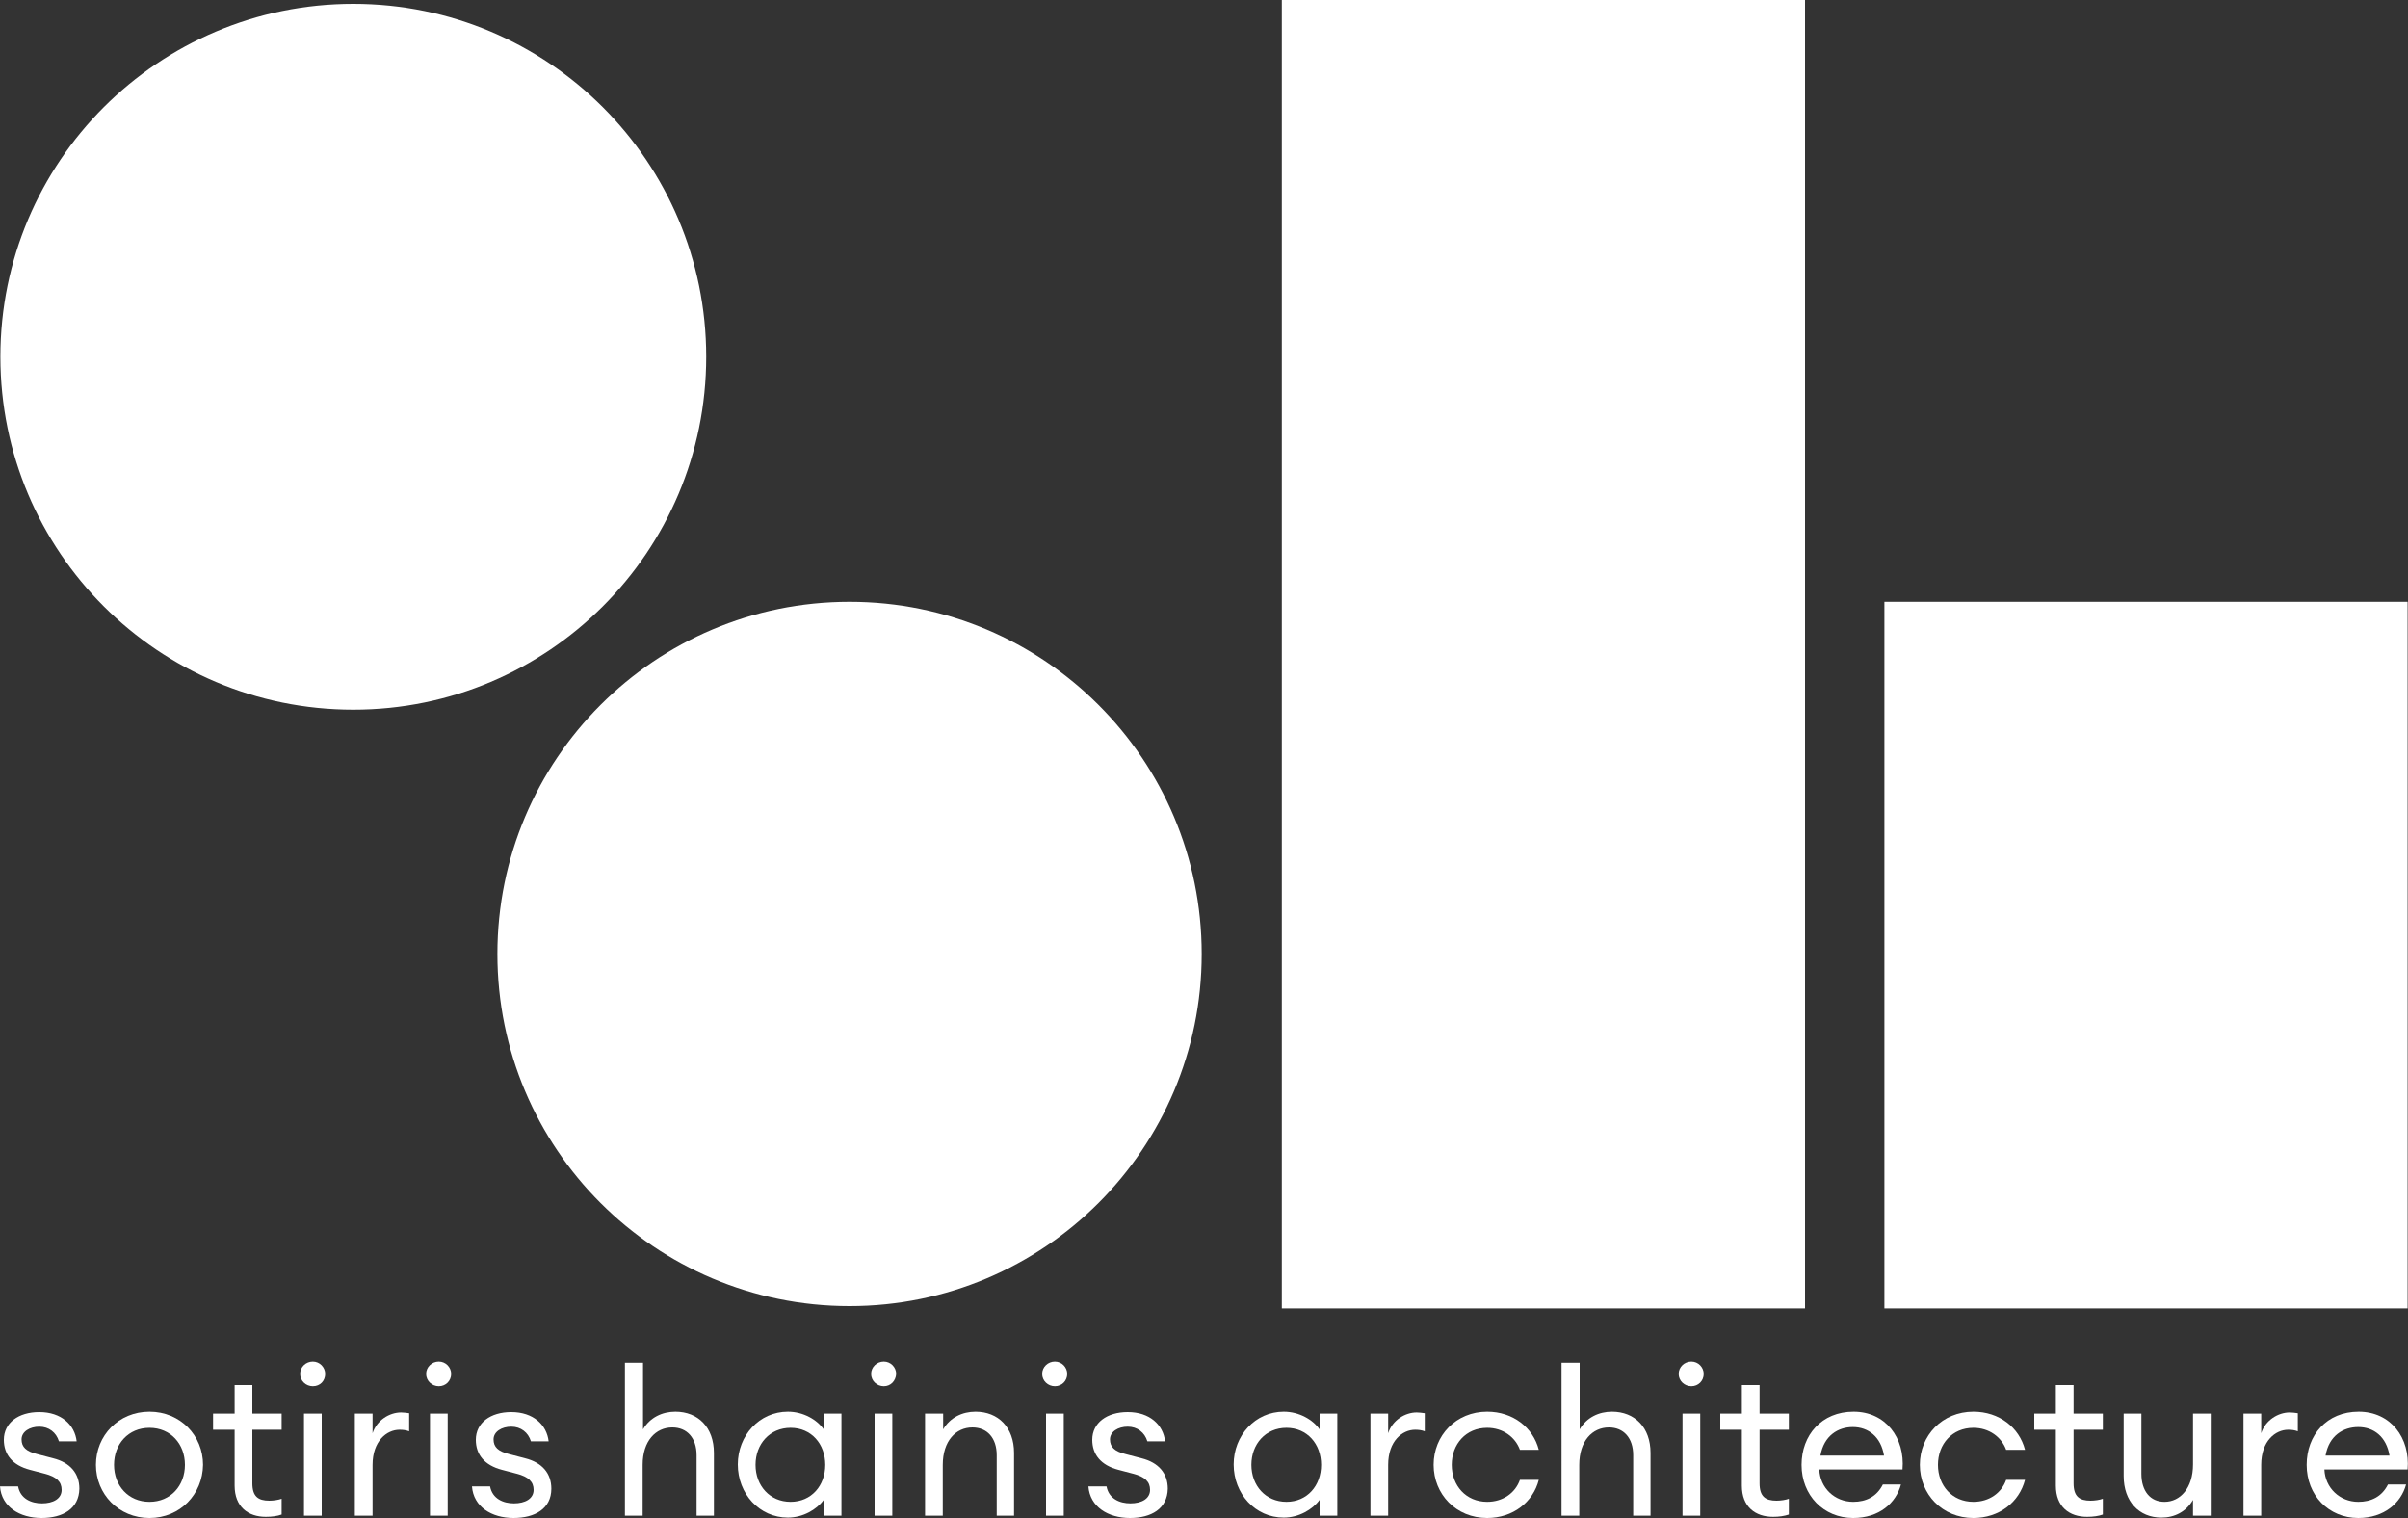 <?xml version="1.0" encoding="utf-8"?>
<!-- Generator: Adobe Illustrator 19.0.0, SVG Export Plug-In . SVG Version: 6.00 Build 0)  -->
<svg version="1.1" id="Layer_1" xmlns="http://www.w3.org/2000/svg" xmlns:xlink="http://www.w3.org/1999/xlink" x="0px" y="0px"
	 viewBox="0 0 625 394" style="enable-background:new 0 0 625 394;" xml:space="preserve">
<rect x="0" y="0" width="625" height="394" fill="#333333" stroke="none"/>
<style type="text/css">
	.st0{fill:#FFFFFF;}
</style>
<g id="logo">
	<g>
		<path class="st0" d="M10.8,394c-5.7,0-10.4-2.9-10.8-8.2h4.7c0.6,3.2,3.4,4.4,6.2,4.4c2.9,0,5.1-1.2,5.1-3.5
			c0-2.1-1.3-3.4-4.4-4.2l-3.8-1c-4.6-1.2-6.8-4-6.8-7.8c0-4.4,3.8-7.2,9.2-7.2c5.7,0,9.2,3.3,9.7,7.6h-4.6
			c-0.7-2.3-2.6-3.8-5.1-3.8c-2.5,0-4.6,1.3-4.6,3.3c0,2,1.2,3.1,4,3.8l4.2,1.1c4.4,1.1,6.8,3.9,6.8,7.9
			C20.5,391.6,16.3,394,10.8,394z"/>
		<path class="st0" d="M38.8,394c-8,0-13.9-6.2-13.9-13.8c0-7.6,5.9-13.8,13.9-13.8c8,0,13.9,6.2,13.9,13.8
			C52.6,387.8,46.8,394,38.8,394z M38.8,389.8c5.5,0,9.2-4.2,9.2-9.6s-3.7-9.6-9.2-9.6s-9.2,4.2-9.2,9.6S33.3,389.8,38.8,389.8z"/>
		<path class="st0" d="M69,393.7c-4.6,0-8.1-2.6-8.1-8.1v-14.5h-5.6v-4.2h5.6v-7.4h4.6v7.4h7.6v4.2h-7.6V385c0,3.4,1.5,4.5,4.4,4.5
			c1.1,0,2.4-0.2,3.2-0.5v4.1C72,393.5,70.6,393.7,69,393.7z"/>
		<path class="st0" d="M81.2,359.8c-1.8,0-3.3-1.4-3.3-3.2c0-1.8,1.5-3.2,3.3-3.2c1.8,0,3.2,1.5,3.2,3.2
			C84.4,358.4,83.1,359.8,81.2,359.8z M78.9,366.9h4.6v26.5h-4.6V366.9z"/>
		<path class="st0" d="M92.1,366.9h4.6v5.1c1.1-3.4,4.4-5.4,7.4-5.4c0.7,0,1.3,0.1,2.1,0.2v4.7c-0.8-0.3-1.6-0.4-2.5-0.4
			c-3.3,0-7,2.9-7,9.1v13.2h-4.6V366.9z"/>
		<path class="st0" d="M113.9,359.8c-1.8,0-3.3-1.4-3.3-3.2c0-1.8,1.5-3.2,3.3-3.2s3.2,1.5,3.2,3.2
			C117.1,358.4,115.7,359.8,113.9,359.8z M111.6,366.9h4.6v26.5h-4.6V366.9z"/>
		<path class="st0" d="M133.3,394c-5.7,0-10.4-2.9-10.8-8.2h4.7c0.6,3.2,3.4,4.4,6.2,4.4c2.9,0,5.1-1.2,5.1-3.5
			c0-2.1-1.3-3.4-4.4-4.2l-3.8-1c-4.6-1.2-6.8-4-6.8-7.8c0-4.4,3.8-7.2,9.2-7.2c5.7,0,9.2,3.3,9.7,7.6h-4.6
			c-0.7-2.3-2.6-3.8-5.1-3.8c-2.5,0-4.6,1.3-4.6,3.3c0,2,1.2,3.1,4,3.8l4.2,1.1c4.4,1.1,6.8,3.9,6.8,7.9
			C143.1,391.6,138.8,394,133.3,394z"/>
		<path class="st0" d="M162.3,353.7h4.6V371c1.8-3.1,5-4.6,8.4-4.6c5.9,0,10,4.1,10,10.7v16.3h-4.5v-15.7c0-4.5-2.5-7.2-6.3-7.2
			c-4.3,0-7.7,3.5-7.7,9.7v13.2h-4.6V353.7z"/>
		<path class="st0" d="M204.5,366.4c4,0,7.6,2.1,9.3,4.6v-4.1h4.6v26.5h-4.6v-4.1c-1.8,2.5-5.4,4.6-9.3,4.6c-7.4,0-13-6.2-13-13.8
			C191.5,372.6,197.1,366.4,204.5,366.4z M205.2,370.6c-5.4,0-9.1,4.2-9.1,9.6c0,5.4,3.7,9.6,9.1,9.6c5.4,0,9-4.2,9-9.6
			C214.2,374.8,210.6,370.6,205.2,370.6z"/>
		<path class="st0" d="M229.4,359.8c-1.8,0-3.3-1.4-3.3-3.2c0-1.8,1.5-3.2,3.3-3.2c1.8,0,3.2,1.5,3.2,3.2
			C232.5,358.4,231.2,359.8,229.4,359.8z M227,366.9h4.6v26.5H227V366.9z"/>
		<path class="st0" d="M240.2,366.9h4.6v4.1c1.8-3.1,5-4.6,8.4-4.6c5.9,0,10,4.1,10,10.7v16.3h-4.5v-15.7c0-4.5-2.5-7.2-6.3-7.2
			c-4.3,0-7.7,3.5-7.7,9.7v13.2h-4.6V366.9z"/>
		<path class="st0" d="M273.8,359.8c-1.8,0-3.3-1.4-3.3-3.2c0-1.8,1.5-3.2,3.3-3.2s3.2,1.5,3.2,3.2
			C277,358.4,275.6,359.8,273.8,359.8z M271.5,366.9h4.6v26.5h-4.6V366.9z"/>
		<path class="st0" d="M293.3,394c-5.7,0-10.4-2.9-10.8-8.2h4.7c0.6,3.2,3.4,4.4,6.2,4.4c2.9,0,5.1-1.2,5.1-3.5
			c0-2.1-1.3-3.4-4.4-4.2l-3.8-1c-4.6-1.2-6.8-4-6.8-7.8c0-4.4,3.8-7.2,9.2-7.2c5.7,0,9.2,3.3,9.7,7.6h-4.6
			c-0.7-2.3-2.6-3.8-5.1-3.8c-2.5,0-4.6,1.3-4.6,3.3c0,2,1.2,3.1,4,3.8l4.2,1.1c4.4,1.1,6.8,3.9,6.8,7.9
			C303,391.6,298.8,394,293.3,394z"/>
		<path class="st0" d="M333.2,366.4c4,0,7.6,2.1,9.3,4.6v-4.1h4.6v26.5h-4.6v-4.1c-1.8,2.5-5.4,4.6-9.3,4.6c-7.4,0-13-6.2-13-13.8
			C320.2,372.6,325.8,366.4,333.2,366.4z M333.9,370.6c-5.4,0-9.1,4.2-9.1,9.6c0,5.4,3.7,9.6,9.1,9.6c5.4,0,9-4.2,9-9.6
			C342.9,374.8,339.3,370.6,333.9,370.6z"/>
		<path class="st0" d="M355.7,366.9h4.6v5.1c1.1-3.4,4.4-5.4,7.4-5.4c0.7,0,1.3,0.1,2.1,0.2v4.7c-0.8-0.3-1.6-0.4-2.5-0.4
			c-3.3,0-7,2.9-7,9.1v13.2h-4.6V366.9z"/>
		<path class="st0" d="M386,394c-8.1,0-13.9-6.2-13.9-13.8c0-7.6,5.8-13.8,13.9-13.8c6.7,0,11.9,4.1,13.4,9.9h-4.9
			c-1.2-3.3-4.4-5.7-8.5-5.7c-5.5,0-9.2,4.2-9.2,9.6c0,5.4,3.7,9.6,9.2,9.6c4.1,0,7.3-2.3,8.5-5.7h4.9
			C397.9,389.9,392.7,394,386,394z"/>
		<path class="st0" d="M405.4,353.7h4.6V371c1.8-3.1,5-4.6,8.4-4.6c5.9,0,10,4.1,10,10.7v16.3h-4.5v-15.7c0-4.5-2.5-7.2-6.3-7.2
			c-4.3,0-7.7,3.5-7.7,9.7v13.2h-4.6V353.7z"/>
		<path class="st0" d="M439,359.8c-1.8,0-3.3-1.4-3.3-3.2c0-1.8,1.5-3.2,3.3-3.2c1.8,0,3.2,1.5,3.2,3.2
			C442.2,358.4,440.8,359.8,439,359.8z M436.7,366.9h4.6v26.5h-4.6V366.9z"/>
		<path class="st0" d="M460.2,393.7c-4.6,0-8.1-2.6-8.1-8.1v-14.5h-5.6v-4.2h5.6v-7.4h4.6v7.4h7.6v4.2h-7.6V385
			c0,3.4,1.5,4.5,4.4,4.5c1.1,0,2.4-0.2,3.2-0.5v4.1C463.1,393.5,461.8,393.7,460.2,393.7z"/>
		<path class="st0" d="M481,394c-7.7,0-13.4-5.9-13.4-13.8c0-7.7,5.2-13.8,13.5-13.8c8.3,0,13.4,6.8,12.7,15h-21.6
			c0.2,4.8,4,8.4,8.8,8.4c3.3,0,6.1-1.3,7.7-4.5h4.7C492.1,390.1,487.8,394,481,394z M472.5,377.8H489c-0.8-4.9-4.1-7.4-8.1-7.4
			C477.1,370.4,473.4,372.6,472.5,377.8z"/>
		<path class="st0" d="M512.2,394c-8.1,0-13.9-6.2-13.9-13.8c0-7.6,5.8-13.8,13.9-13.8c6.7,0,11.9,4.1,13.4,9.9h-4.9
			c-1.2-3.3-4.4-5.7-8.5-5.7c-5.5,0-9.2,4.2-9.2,9.6c0,5.4,3.7,9.6,9.2,9.6c4.1,0,7.3-2.3,8.5-5.7h4.9
			C524.1,389.9,518.9,394,512.2,394z"/>
		<path class="st0" d="M541.7,393.7c-4.6,0-8.1-2.6-8.1-8.1v-14.5h-5.6v-4.2h5.6v-7.4h4.6v7.4h7.6v4.2h-7.6V385
			c0,3.4,1.5,4.5,4.4,4.5c1.1,0,2.4-0.2,3.2-0.5v4.1C544.7,393.5,543.3,393.7,541.7,393.7z"/>
		<path class="st0" d="M551.2,366.9h4.6v15.6c0,4.5,2.3,7.3,6,7.3c4.1,0,7.4-3.6,7.4-9.7v-13.2h4.6v26.5h-4.6v-4.1
			c-1.8,3.1-4.8,4.6-8.2,4.6c-5.8,0-9.8-4.2-9.8-10.8V366.9z"/>
		<path class="st0" d="M582.3,366.9h4.6v5.1c1.1-3.4,4.4-5.4,7.4-5.4c0.7,0,1.3,0.1,2.1,0.2v4.7c-0.8-0.3-1.6-0.4-2.5-0.4
			c-3.3,0-7,2.9-7,9.1v13.2h-4.6V366.9z"/>
		<path class="st0" d="M612.1,394c-7.7,0-13.4-5.9-13.4-13.8c0-7.7,5.2-13.8,13.5-13.8c8.3,0,13.4,6.8,12.7,15h-21.6
			c0.2,4.8,4,8.4,8.8,8.4c3.3,0,6.1-1.3,7.7-4.5h4.7C623.2,390.1,618.8,394,612.1,394z M603.6,377.8h16.6c-0.8-4.9-4.1-7.4-8.1-7.4
			C608.2,370.4,604.5,372.6,603.6,377.8z"/>
	</g>
	<g>
		<rect x="332.7" y="0" class="st0" width="135.8" height="339.6"/>
		<rect x="489.1" y="156.2" class="st0" width="135.8" height="183.4"/>
		<circle class="st0" cx="91.7" cy="92.6" r="91.6"/>
		<circle class="st0" cx="220.5" cy="247.6" r="91.4"/>
	</g>
</g>
</svg>
